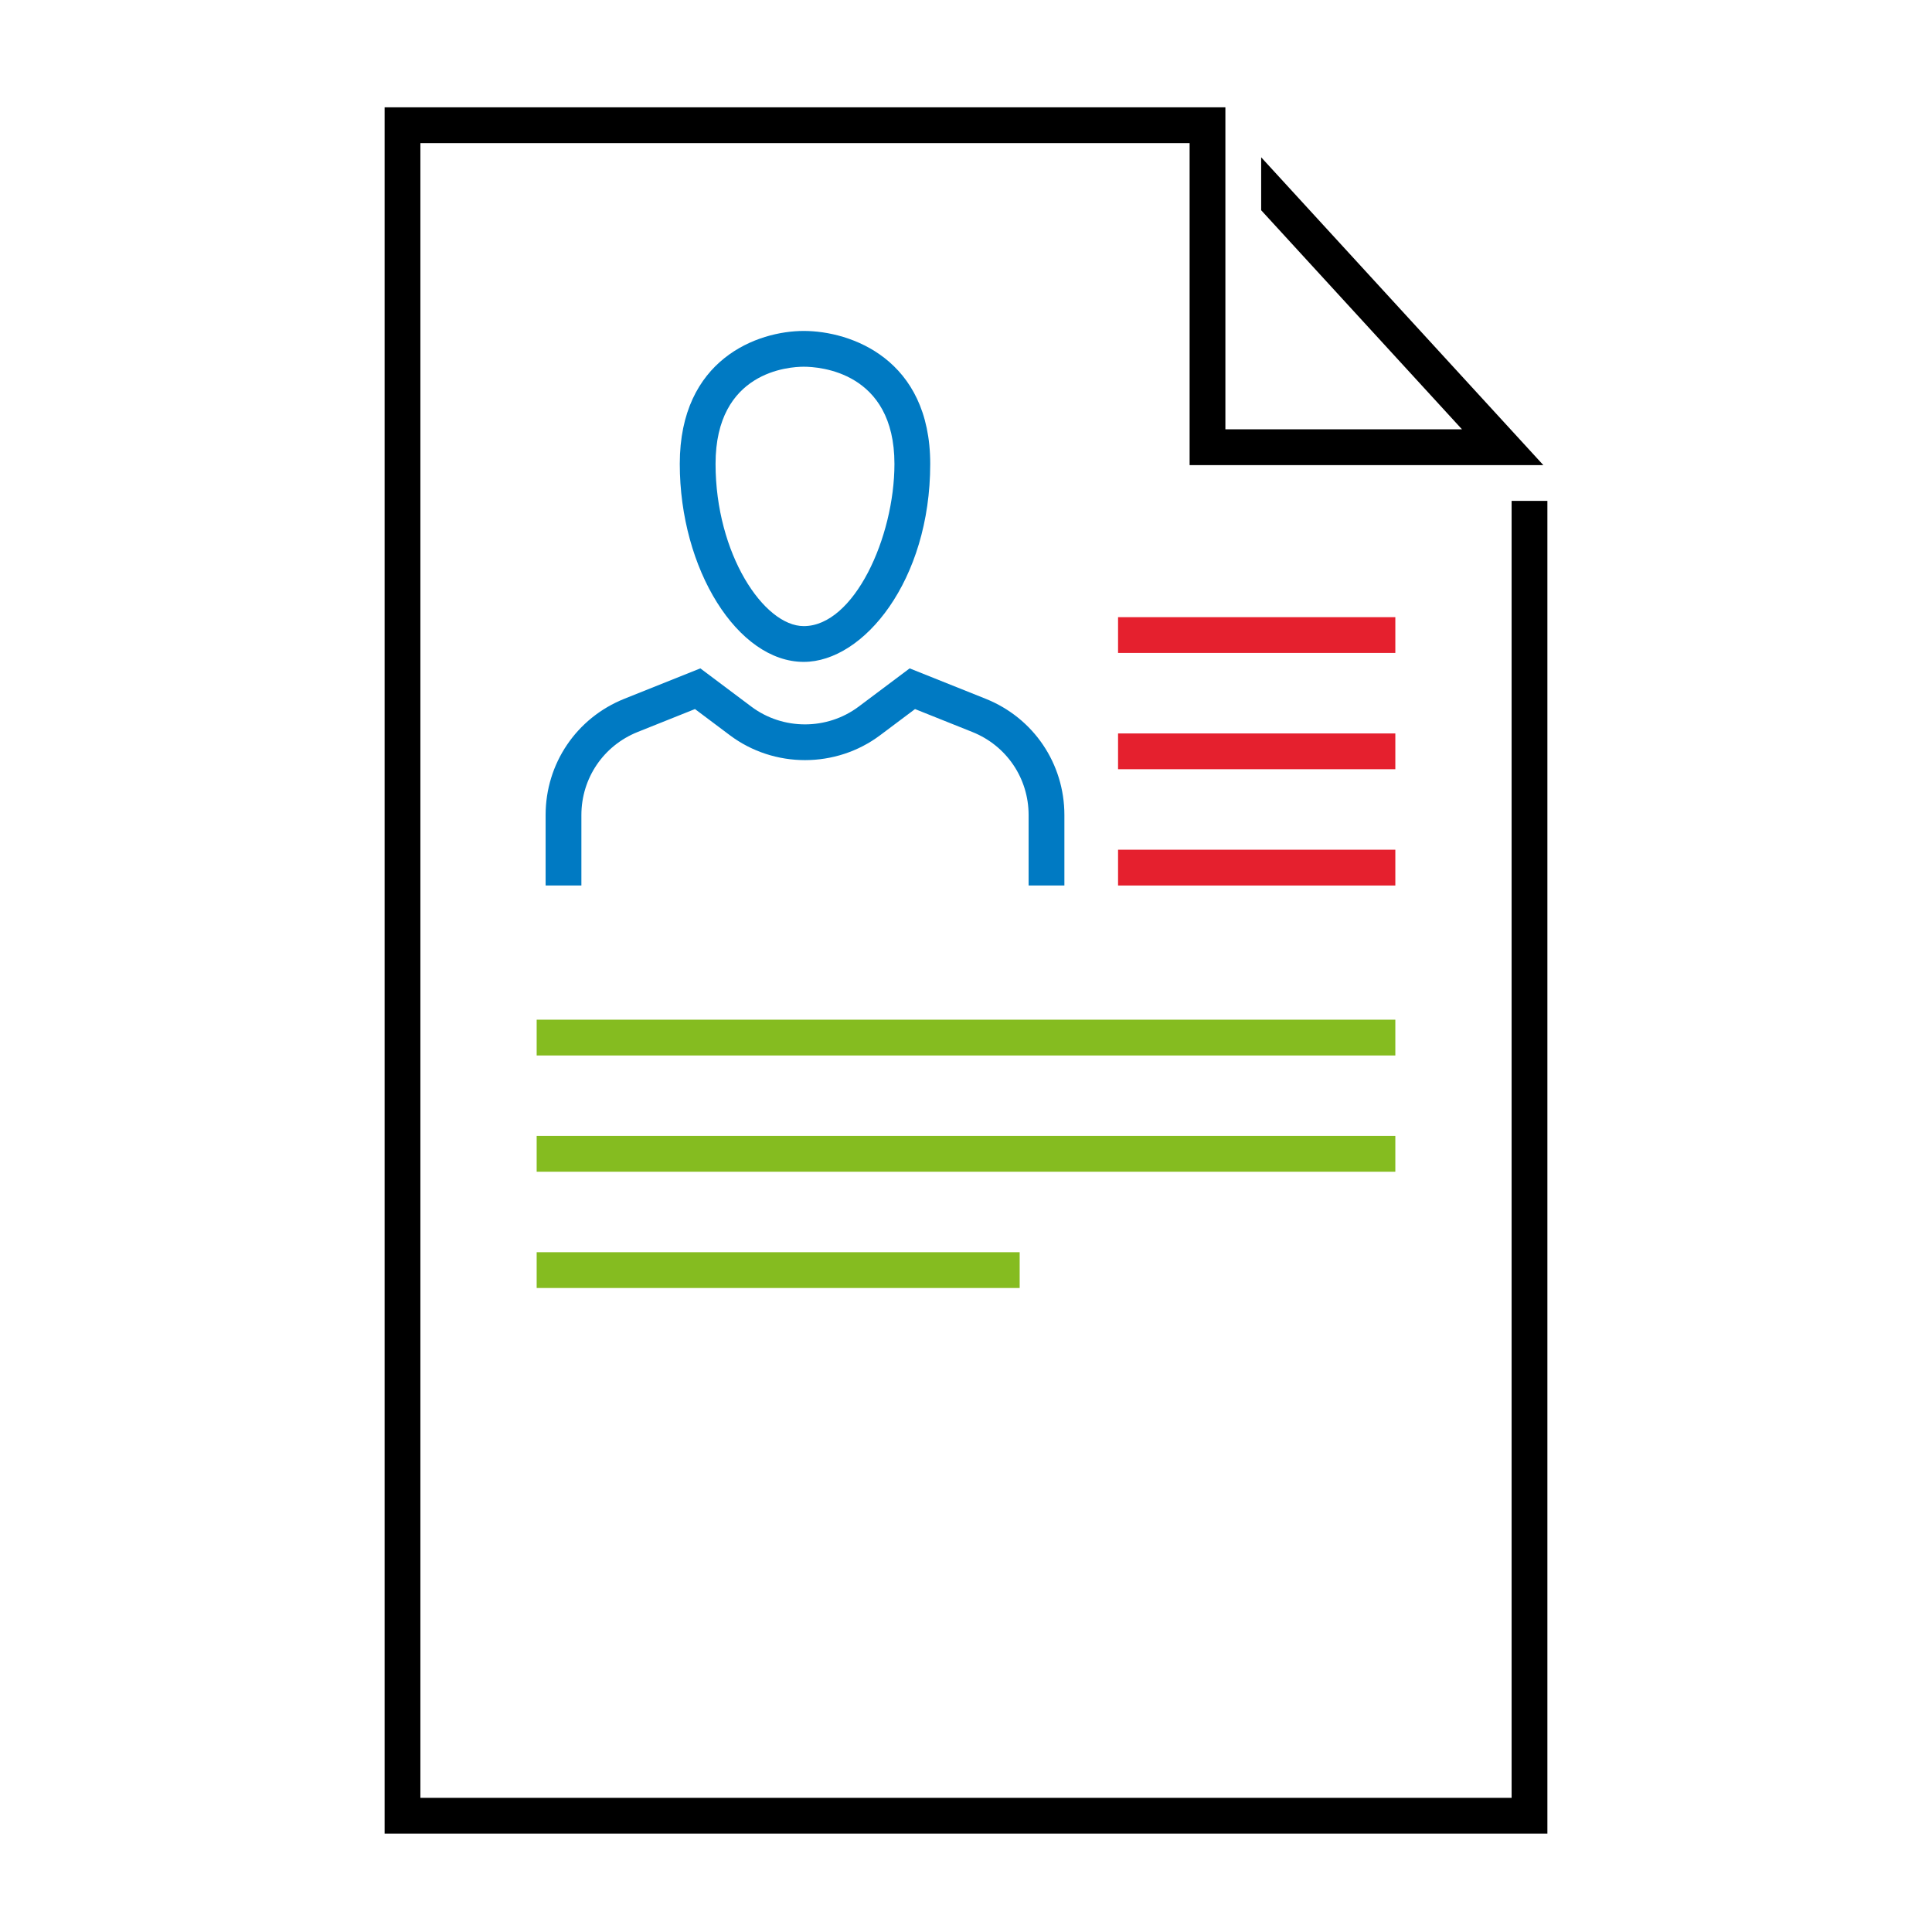 <?xml version="1.0" encoding="UTF-8"?>
<!-- Generator: Adobe Illustrator 27.1.0, SVG Export Plug-In . SVG Version: 6.00 Build 0)  -->
<svg xmlns="http://www.w3.org/2000/svg" xmlns:xlink="http://www.w3.org/1999/xlink" version="1.1" x="0px" y="0px" width="216px" height="216px" viewBox="0 0 216 216" style="enable-background:new 0 0 216 216;" xml:space="preserve">
<style type="text/css">
	.st0{fill:none;}
	.st1{display:none;}
	.st2{display:inline;}
	.st3{display:inline;fill:#007AC3;}
	.st4{display:inline;fill:#E5202E;}
	.st5{display:inline;fill:#85BC20;}
	.st6{display:none;fill:none;stroke:#000000;stroke-width:4;stroke-miterlimit:10;}
	.st7{display:none;fill:none;stroke:#000000;stroke-width:4;stroke-linecap:square;stroke-miterlimit:10;}
	.st8{fill:#007AC3;}
	.st9{fill:#E5202E;}
	.st10{fill:#85BC20;}
</style>
<g id="transparant_background">
	<g id="a">
		<rect x="72" y="72" class="st0" width="72" height="72"></rect>
	</g>
</g>
<g id="basic__x2B__medium_icon" class="st1">
	<path class="st2" d="M101.954,105C99.315,105,97,101.396,97,97.288c0-4.174,3.114-5.288,4.954-5.288   c1.875,0,5.046,1.114,5.046,5.288C107,101.396,104.642,105,101.954,105z M101.954,94C101.261,94,99,94.237,99,97.288   c0,3.313,1.764,5.712,2.954,5.712c1.227,0,3.046-2.398,3.046-5.712C105,94.237,102.668,94,101.954,94z"></path>
	<path class="st2" d="M112,113h-2v-1.292c0-1.233-0.74-2.327-1.886-2.785l-1.964-0.786L105,109c-1.767,1.324-4.234,1.324-6,0   l-1.15-0.863l-1.963,0.786C94.74,109.381,94,110.474,94,111.708V113h-2v-1.292c0-2.057,1.234-3.879,3.144-4.643l3.007-1.203   l2.05,1.538c1.06,0.794,2.54,0.794,3.6,0l2.05-1.537l3.007,1.203c1.91,0.764,3.144,2.586,3.144,4.643V113z"></path>
	<rect x="115" y="94.977" class="st2" width="9" height="2.047"></rect>
	<rect x="115" y="99.977" class="st2" width="9" height="2.047"></rect>
	<rect x="115" y="104.977" class="st2" width="9" height="2.047"></rect>
	<rect x="92" y="115.978" class="st2" width="32" height="2.047"></rect>
	<rect x="92" y="120.977" class="st2" width="32" height="2.047"></rect>
	<rect x="92" y="125.977" class="st2" width="18" height="2.047"></rect>
	<polygon class="st2" points="128,139 88,139 88,78 116,78 116,90 130.273,90 120,78.793 120,81.753 125.727,88 118,88 118,76    86,76 86,141 130,141 130,92 128,92  "></polygon>
</g>
<g id="large_icon" class="st1">
	<path class="st3" d="M101.954,105C99.315,105,97,101.396,97,97.288c0-4.174,3.114-5.288,4.954-5.288   c1.875,0,5.046,1.114,5.046,5.288C107,101.396,104.642,105,101.954,105z M101.954,94C101.261,94,99,94.237,99,97.288   c0,3.313,1.764,5.712,2.954,5.712c1.227,0,3.046-2.398,3.046-5.712C105,94.237,102.668,94,101.954,94z"></path>
	<path class="st3" d="M112,113h-2v-1.292c0-1.233-0.74-2.327-1.886-2.785l-1.964-0.786L105,109c-1.767,1.324-4.234,1.324-6,0   l-1.15-0.863l-1.963,0.786C94.74,109.381,94,110.474,94,111.708V113h-2v-1.292c0-2.057,1.234-3.879,3.144-4.643l3.007-1.203   l2.05,1.538c1.06,0.794,2.54,0.794,3.6,0l2.05-1.537l3.007,1.203c1.91,0.764,3.144,2.586,3.144,4.643V113z"></path>
	<rect x="115" y="94.977" class="st4" width="9" height="2.047"></rect>
	<rect x="115" y="99.977" class="st4" width="9" height="2.047"></rect>
	<rect x="115" y="104.977" class="st4" width="9" height="2.047"></rect>
	<rect x="92" y="115.978" class="st5" width="32" height="2.047"></rect>
	<rect x="92" y="120.977" class="st5" width="32" height="2.047"></rect>
	<rect x="92" y="125.977" class="st5" width="18" height="2.047"></rect>
	<polygon class="st2" points="128,139 88,139 88,78 116,78 116,90 130.273,90 120,78.793 120,81.753 125.727,88 118,88 118,76    86,76 86,141 130,141 130,92 128,92  "></polygon>
</g>
<g id="colored_circle" class="st1">
	<path class="st5" d="M149.658,70.585l-1.435,1.435C156.782,81.579,162,94.189,162,108s-5.217,26.421-13.777,35.98l1.435,1.435   C158.572,135.498,164,122.384,164,108S158.572,80.502,149.658,70.585z"></path>
	<path class="st2" d="M143.98,148.223C134.421,156.782,121.811,162,108,162s-26.421-5.218-35.98-13.777l-1.435,1.435   C80.502,158.572,93.616,164,108,164s27.498-5.428,37.415-14.342L143.98,148.223z"></path>
	<path class="st4" d="M72.02,67.777C81.579,59.217,94.189,54,108,54s26.421,5.218,35.98,13.777l1.435-1.435   C135.498,57.428,122.384,52,108,52s-27.498,5.428-37.415,14.342L72.02,67.777z"></path>
	<path class="st3" d="M67.777,143.98C59.218,134.421,54,121.811,54,108s5.218-26.421,13.777-35.98l-1.435-1.435   C57.428,80.502,52,93.616,52,108s5.428,27.498,14.342,37.415L67.777,143.98z"></path>
</g>
<g id="primary_illustration">
	<ellipse class="st6" cx="135" cy="69" rx="69" ry="60"></ellipse>
	<path class="st7" d="M159,120c7.264,13.259,20.809,22.587,36.631,24c-9.476-10.178-15.317-23.786-15.317-38.789"></path>
	<path class="st8" d="M89.861,74C82.477,74,76,63.656,76,51.864C76,40.13,84.713,37,89.861,37C95.112,37,104,40.13,104,51.864   C104,64.909,96.548,74,89.861,74z M89.861,41C88.214,41,80,41.524,80,51.864C80,61.91,85.395,70,89.861,70   C95.477,70,100,60.079,100,51.864C100,41.524,91.554,41,89.861,41z"></path>
	<path class="st8" d="M119,99h-4v-7.876c0-4.112-2.468-7.757-6.286-9.284l-6.413-2.565L98.4,82.2c-4.946,3.71-11.855,3.709-16.8,0   l-3.901-2.926l-6.413,2.565C67.467,83.367,65,87.012,65,91.124V99h-4v-7.876c0-5.758,3.455-10.86,8.801-12.998l8.5-3.4L84,79   c3.532,2.649,8.467,2.649,12,0l5.699-4.274l8.501,3.4c5.346,2.138,8.8,7.24,8.8,12.998V99z"></path>
	<rect x="125" y="69" class="st9" width="31" height="4"></rect>
	<rect x="125" y="82" class="st9" width="31" height="4"></rect>
	<rect x="125" y="95" class="st9" width="31" height="4"></rect>
	<rect x="60" y="114.003" class="st10" width="96" height="4"></rect>
	<rect x="60" y="127" class="st10" width="96" height="4"></rect>
	<rect x="60" y="140" class="st10" width="54" height="4"></rect>
	<polygon points="169,56 169,201 47,201 47,16 133,16 133,52 172.547,52 141,17.586 141,23.505 163.453,48 137,48 137,12 43,12    43,205 173,205 173,56  "></polygon>
</g>
</svg>
